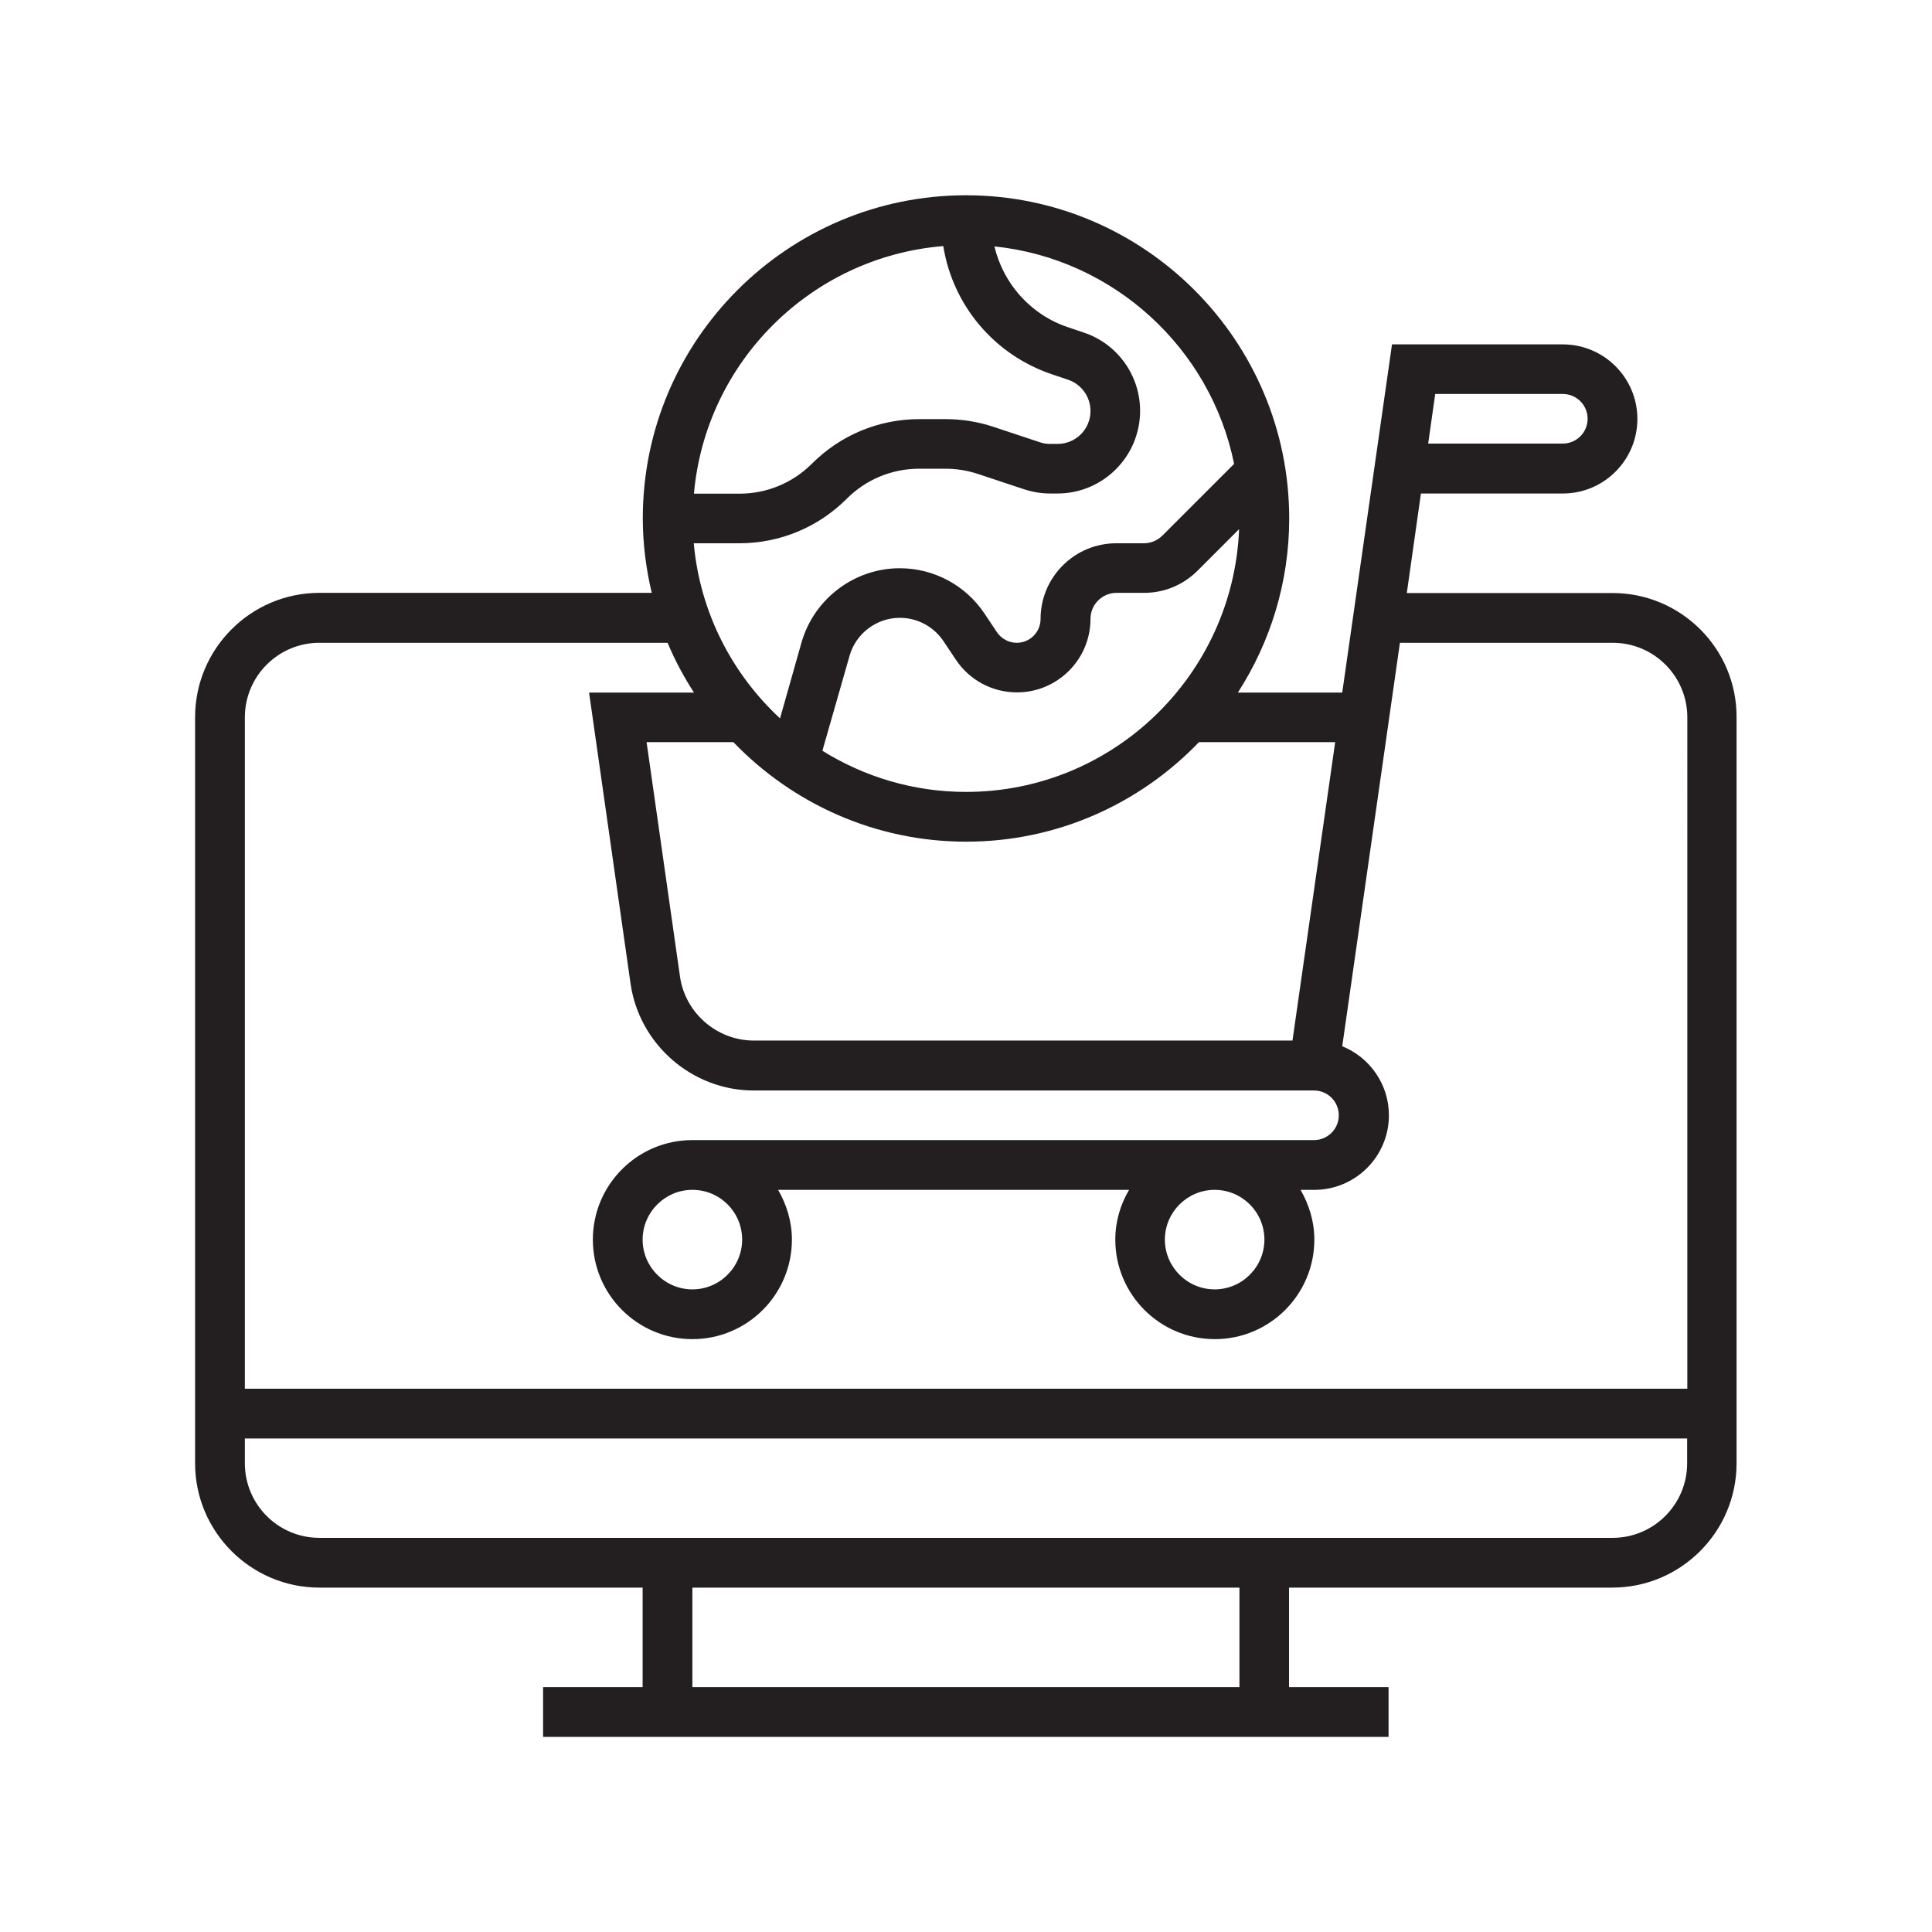 <?xml version="1.0" encoding="UTF-8"?>
<!-- Generator: Adobe Illustrator 26.1.0, SVG Export Plug-In . SVG Version: 6.00 Build 0)  -->
<svg xmlns="http://www.w3.org/2000/svg" xmlns:xlink="http://www.w3.org/1999/xlink" version="1.1" x="0px" y="0px" viewBox="0 0 1122 1122" style="enable-background:new 0 0 1122 1122;" xml:space="preserve">
<style type="text/css">
	.st0{fill:#231F20;}
</style>
<g id="Bg">
</g>
<g id="Object">
	<path class="st0" d="M936.5,344.4H817l8.2-57.8h82.4c23.9,0,43.3-19.4,43.3-43.3S931.5,200,907.6,200h-99.2l-28.9,202.2h-60.6   c18.8-29.2,29.8-63.9,29.8-101.1c0-103.5-84.2-187.7-187.7-187.7S373.3,197.5,373.3,301c0,14.9,1.9,29.4,5.2,43.3h-193   c-39.8,0-72.2,32.4-72.2,72.2v433.3c0,39.8,32.4,72.2,72.2,72.2h187.7v57.8h-57.8v28.9h491v-28.9h-57.8V922h187.7   c39.8,0,72.2-32.4,72.2-72.2V416.6C1008.7,376.8,976.3,344.4,936.5,344.4z M833.5,228.8h74.1c8,0,14.4,6.5,14.4,14.4   c0,8-6.5,14.4-14.4,14.4h-78.2L833.5,228.8z M775.4,431l-24.8,173.3H437.8c-21.4,0-39.9-16-42.9-37.2L375.5,431h50.4   c34.2,35.5,82.1,57.8,135.2,57.8c53.1,0,101-22.2,135.2-57.8H775.4z M561,459.9c-30.6,0-59.1-8.8-83.4-23.9l15.8-55.2   c3.7-13,15.7-22,29.2-22c10.2,0,19.6,5.1,25.3,13.5l7.2,10.8c7.9,11.9,21.2,19,35.5,19c23.5,0,42.7-19.1,42.7-42.7   c0-8.3,6.8-15.1,15.1-15.1h16c11.8,0,22.8-4.6,31.1-12.9l24.1-24.1C716.2,392,646.5,459.9,561,459.9z M547.8,142.9   c5.5,34.4,29.6,63.3,63.5,74.6l8.9,3c7.8,2.6,13.1,9.9,13.1,18.2c0,10.6-8.6,19.1-19.1,19.1h-4.3c-2.1,0-4.1-0.3-6.1-1l-26.8-8.9   c-9-3-18.4-4.5-27.9-4.5h-15.1c-23.6,0-45.8,9.2-62.5,25.9c-11.2,11.2-26.2,17.4-42.1,17.4h-26.4   C409.8,210.1,471.1,149.2,547.8,142.9z M429.3,315.5c23.6,0,45.8-9.2,62.5-25.9c11.2-11.2,26.2-17.4,42.1-17.4H549   c6.4,0,12.7,1,18.8,3l26.8,8.9c4.9,1.6,10,2.5,15.2,2.5h4.3c26.5,0,48-21.5,48-48c0-20.7-13.2-39-32.8-45.5l-8.9-3   c-21.9-7.3-37.7-25.3-42.9-47c69.3,7.2,125.6,59.1,139.2,126.3L675,311.1c-2.9,2.8-6.6,4.4-10.7,4.4h-16c-24.3,0-44,19.7-44,44   c0,7.6-6.2,13.8-13.8,13.8c-4.6,0-8.9-2.3-11.5-6.1l-7.2-10.8c-11-16.5-29.4-26.4-49.3-26.4c-26.3,0-49.7,17.7-57,43L453,417.2   c-27.9-25.9-46.5-61.6-50.1-101.7H429.3z M719.9,979.8H402.1V922h317.7V979.8z M979.8,849.8c0,23.9-19.4,43.3-43.3,43.3h-751   c-23.9,0-43.3-19.4-43.3-43.3v-14.4h837.6V849.8z M979.8,806.5H142.2V416.6c0-23.9,19.4-43.3,43.3-43.3h202.2   c4.2,10.1,9.4,19.7,15.3,28.9h-60.9l24.1,169.1c5.1,35.3,35.8,62,71.5,62h325.4c8,0,14.4,6.5,14.4,14.4c0,8-6.5,14.4-14.4,14.4   h-361c-31.9,0-57.8,25.9-57.8,57.8s25.9,57.8,57.8,57.8s57.8-25.9,57.8-57.8c0-10.6-3.1-20.3-8-28.9h203.8c-5,8.5-8,18.3-8,28.9   c0,31.9,25.9,57.8,57.8,57.8s57.8-25.9,57.8-57.8c0-10.6-3.1-20.3-8-28.9h8c23.9,0,43.3-19.4,43.3-43.3c0-18.2-11.3-33.7-27.1-40.1   l33.5-234.3h123.6c23.9,0,43.3,19.4,43.3,43.3V806.5z M734.3,719.9c0,15.9-13,28.9-28.9,28.9c-15.9,0-28.9-13-28.9-28.9   c0-15.9,13-28.9,28.9-28.9C721.3,691,734.3,703.9,734.3,719.9z M431,719.9c0,15.9-13,28.9-28.9,28.9c-15.9,0-28.9-13-28.9-28.9   c0-15.9,13-28.9,28.9-28.9C418.1,691,431,703.9,431,719.9z"></path>
</g>
</svg>
